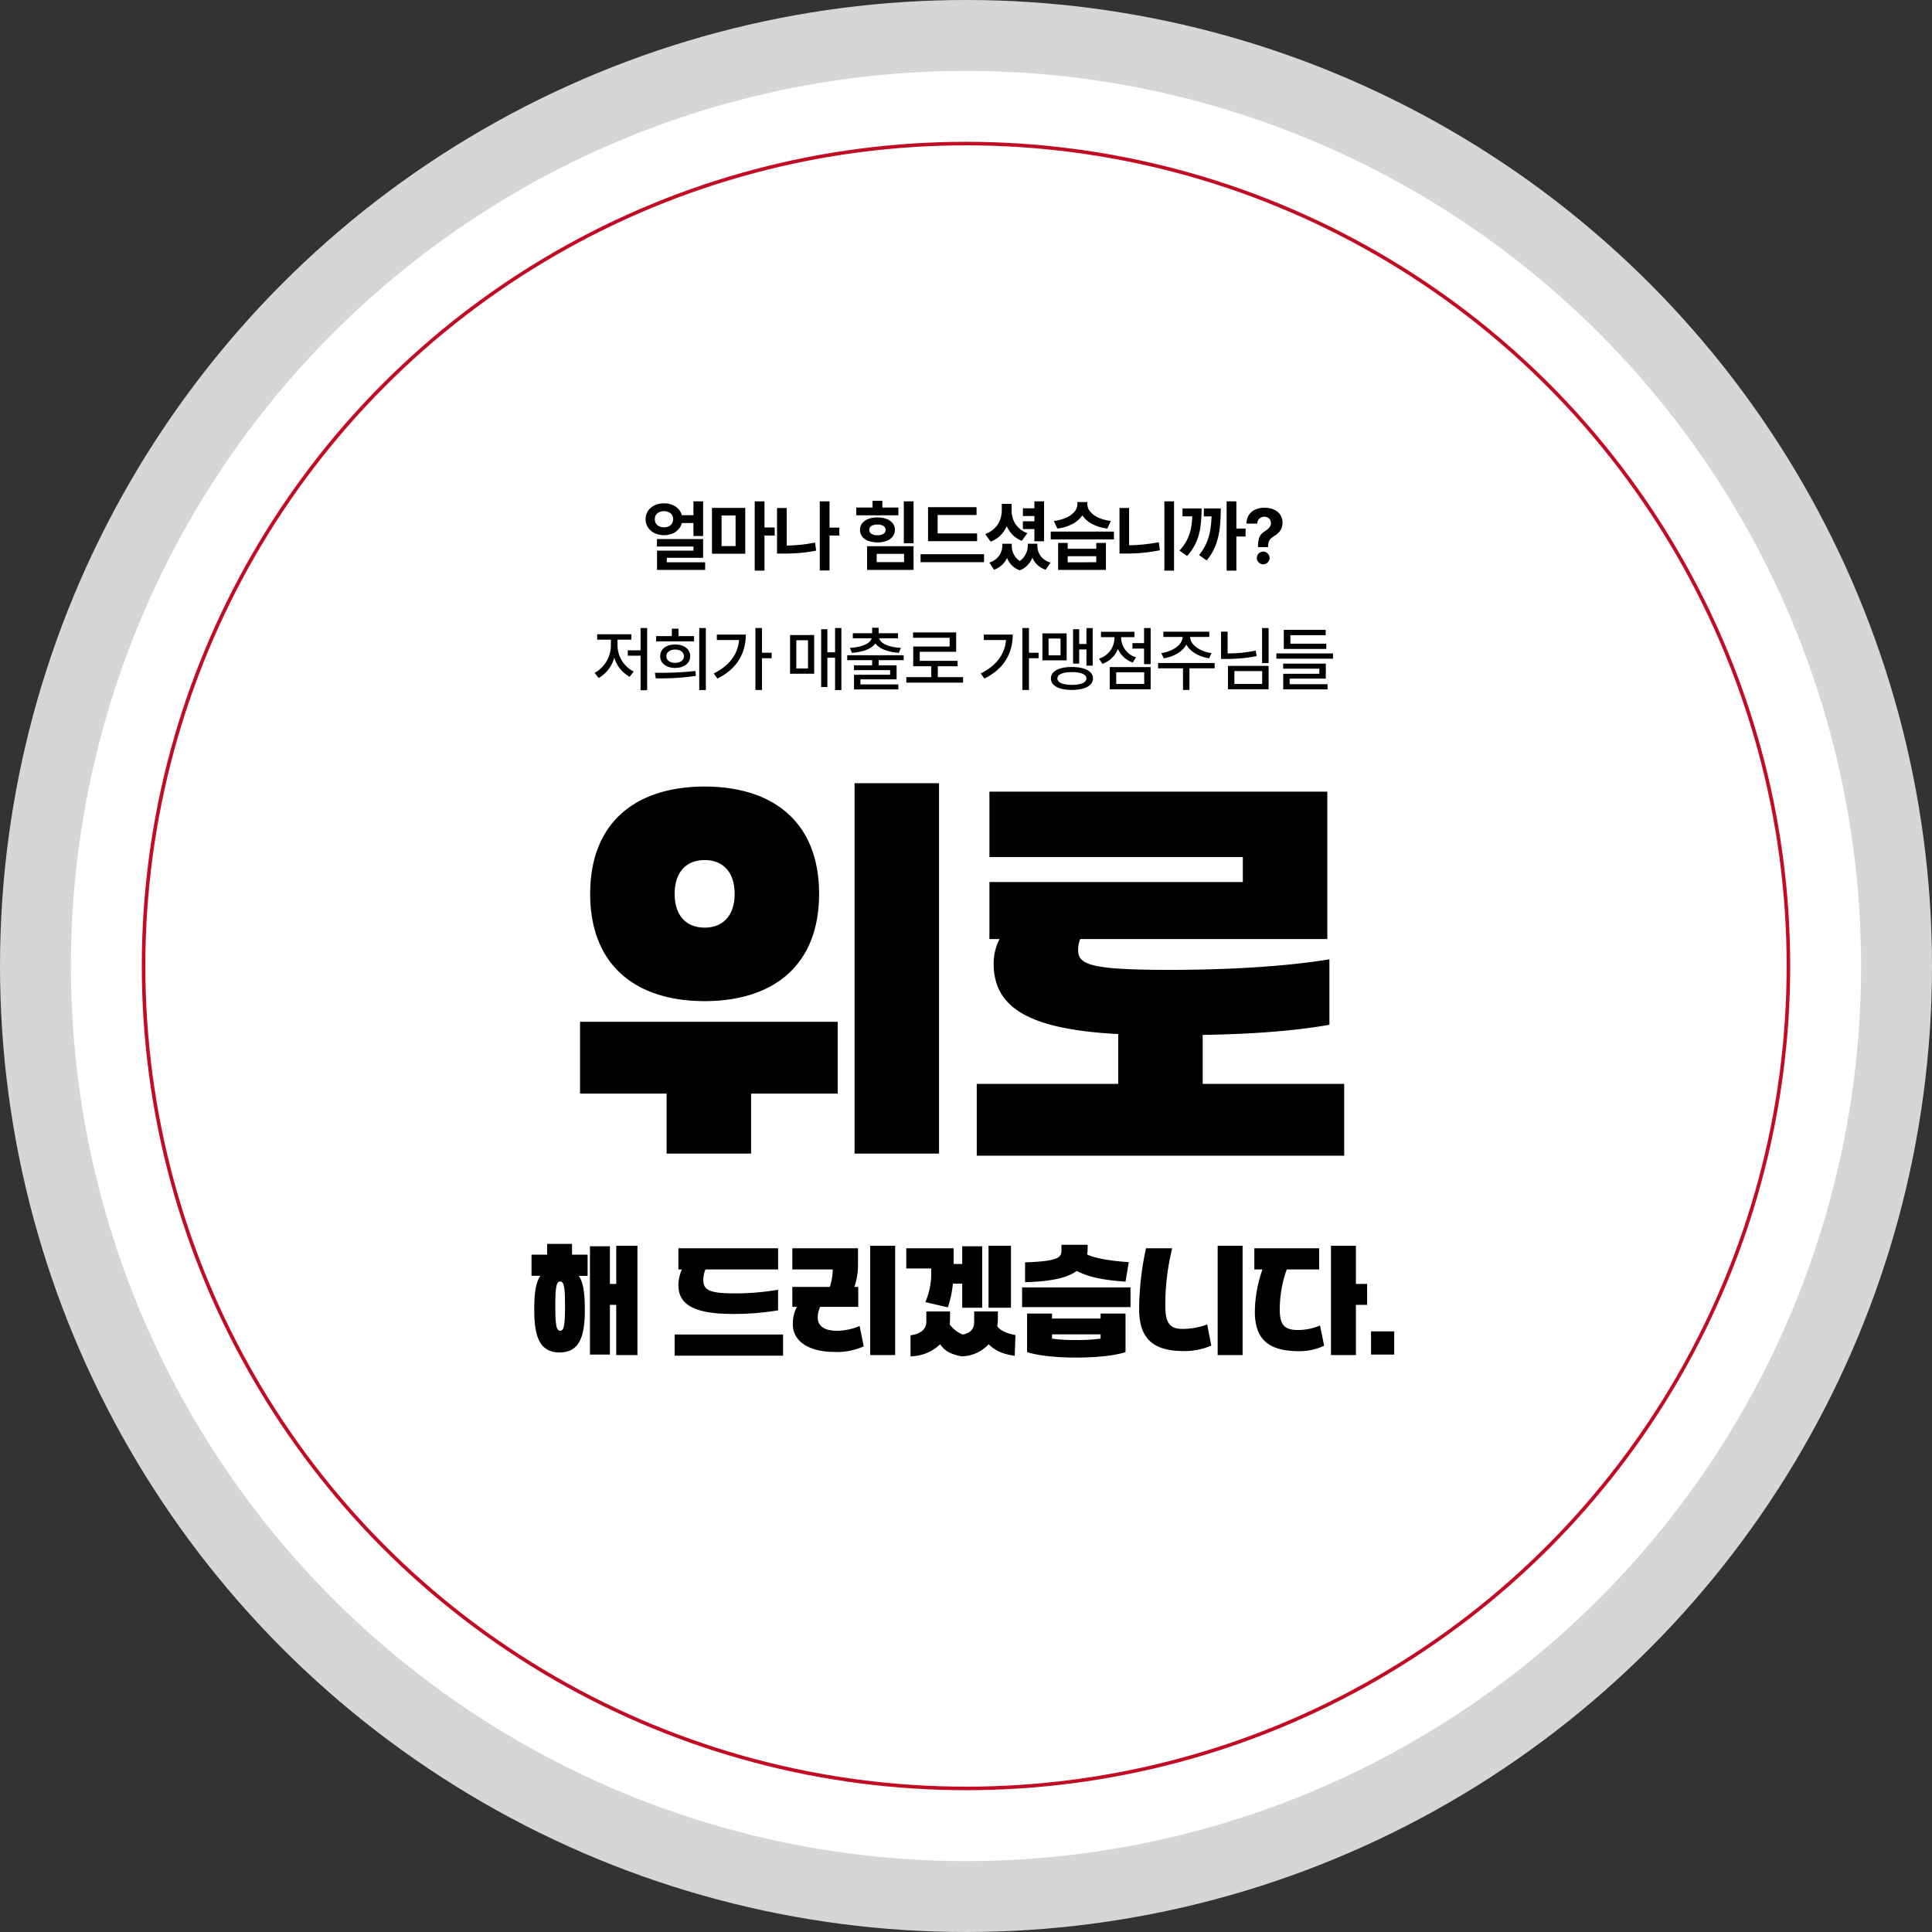 <svg xmlns="http://www.w3.org/2000/svg" width="545" height="545" viewBox="0 0 545 545">
  <rect x="0" y="0" width="545" height="545" fill="#333333" stroke="none"/>
  <g id="그룹_1554" data-name="그룹 1554" transform="translate(-688 -1905)">
    <circle id="타원_12" data-name="타원 12" cx="272.5" cy="272.5" r="272.5" transform="translate(688 1905)" fill="rgba(255,255,255,0.8)"/>
    <circle id="타원_9" data-name="타원 9" cx="252.5" cy="252.5" r="252.5" transform="translate(708 1925)" fill="#fff"/>
    <g id="그룹_134" data-name="그룹 134">
      <path id="패스_2538" data-name="패스 2538" d="M-83.951,14.416h23.828V-2.5H-35.7V-22.756h-72.676V-2.5h24.424Zm-21.564-73.271c0,20.254,12.986,30.262,32.287,30.262S-40.942-38.6-40.942-58.855-53.928-89.117-73.229-89.117-105.516-79.109-105.516-58.855Zm23.828,0c0-6.314,3.455-9.531,8.459-9.531s8.459,3.217,8.459,9.531-3.455,9.531-8.459,9.531S-81.688-52.541-81.688-58.855Zm50.754,73.271H-7.106V-90.07H-30.934Zm34.465.6H107.183V-5.242H67.271v-13.82c14.654-.238,26.33-1.191,35.742-2.859V-40.389c-11.437,1.906-27.4,2.979-45.154,2.979-22.756,0-25.734-1.549-25.734-5.719a8.3,8.3,0,0,1,.6-2.979h69.7v-41.58H7.106v18.467H78.59v7.029H7.106v16.084H9.965A15.084,15.084,0,0,0,8.3-39.2c0,12.629,10.246,18.586,35.146,19.9V-5.242H3.531Z" transform="translate(960 2216)"/>
      <path id="패스_2539" data-name="패스 2539" d="M-98.161,4.254h5.977V-26.578h-5.977V-15.82h-1.793V-26.437h-5.625V4.113h5.625V-9.914h1.793Zm-23.906-22.359h2.5c-1.371,1.969-1.723,5.168-1.723,9.7,0,7.383,1.512,11.918,7.137,11.918S-107.02-1.02-107.02-8.4c0-4.535-.352-7.734-1.723-9.7h2.5v-5.977h-4.395v-3.023h-7.031v3.023h-4.395Zm6.715,8.543c0-5.59.352-6.926,1.371-6.926s1.371,1.336,1.371,6.926-.352,6.961-1.371,6.961S-115.352-3.973-115.352-9.562ZM-81.688,4.43H-51.1V-1.547H-81.688Zm1.055-19.9c0,5.273,4.113,8.121,15.258,8.121a75.491,75.491,0,0,0,12.867-1.02v-5.8a72.189,72.189,0,0,1-12.164,1.02c-7.277,0-8.93-.949-8.93-3.8A7.848,7.848,0,0,1-73-19.9h20.5v-5.977H-80.633V-19.9h.984A11.262,11.262,0,0,0-80.633-15.469ZM-48.49-9.352h1.3a9.967,9.967,0,0,0-1.16,4.887c0,5.027,4.781,7.84,11.848,7.84a18.423,18.423,0,0,0,8.156-1.582l-1.16-5.73A17.014,17.014,0,0,1-35.94-2.6c-3.762,0-5.379-1.582-5.379-3.656a6.7,6.7,0,0,1,.7-3.094h10.723v-5.625h-1.09a19.2,19.2,0,0,0,1.02-5.836v-5.062H-48.49V-19.9H-37.1a16.031,16.031,0,0,1-.809,4.922H-48.49ZM-26.518,4.254h7.031V-26.578h-7.031ZM6.855-9.105h6.328V-26.578H6.855Zm-23.2-11.074h7.031v.809a20.432,20.432,0,0,1-1.652,8.684l6.328,1.477A28.117,28.117,0,0,0-3.2-15.891H-.563v6.785H5.062V-26.437H-.563v4.992H-2.988v-4.43H-16.348Zm1.2,24.785A12.307,12.307,0,0,0-6.785,1.2c1.16,1.863,3.164,2.883,6.012,3.41A10.671,10.671,0,0,0,6.891,1.2c1.723,1.723,3.9,2.777,7.348,3.27l.211-5.871C12.3-1.723,9.914-2.742,9.316-3.937a12.935,12.935,0,0,0,.176-2.039V-8.051H2.812v2.918c0,2.074-1.125,3.2-3.27,3.586A8.264,8.264,0,0,1-4.113-4.43a11.058,11.058,0,0,0,.105-1.547V-8.051h-6.68v2.918c0,2.32-2,3.516-4.465,3.8ZM45.5,3.41V-7.453H38.471v1.406H24.76V-7.453H17.729V3.41c2.848.949,7.84,1.547,13.746,1.547S42.619,4.395,45.5,3.41ZM16.322-9.281H46.908v-5.555H16.322Zm.844-7.031c7.453-.176,11.988-1.266,14.59-3.164,3.129,1.617,7.031,2.566,13.746,3.023l.914-5.52c-4.57-.246-9.7-1.09-11.742-2.145a10.958,10.958,0,0,0,.141-1.9v-.844H27.432v1.687c0,2-1.3,2.988-10.266,3.27ZM24.76-.387v-1.2H38.471v1.2a47.027,47.027,0,0,1-7,.387A42.6,42.6,0,0,1,24.76-.387ZM71.492,4.254h7.031V-26.578H71.492ZM49.344-8.789C49.344-.035,53.6,3.129,62.07,3.129A19.2,19.2,0,0,0,69.7,1.582l-1.16-5.977a19.672,19.672,0,0,1-6.961,1.266c-3.516,0-4.852-1.582-4.852-6.434A66.752,66.752,0,0,1,58.66-25.875H51.277A82.249,82.249,0,0,0,49.344-8.789ZM81.838-19.9h2.285A37.524,37.524,0,0,0,81.979-8.051C81.979.176,86.2,3.164,94.6,3.164a16.24,16.24,0,0,0,6.926-1.547l-1.16-5.7a16.113,16.113,0,0,1-6.258,1.266c-3.727,0-5.1-1.406-5.1-5.766A33.321,33.321,0,0,1,90.979-19.9h9.141v-5.977H81.838ZM103.459,4.254h7.031V-9.914h3.164V-15.82H110.49V-26.578h-7.031Zm11.3-.141h6.539V-2.426h-6.539Z" transform="translate(960 2283)"/>
      <path id="패스_2537" data-name="패스 2537" d="M-73.657-7.8h-2.729v-3.652h-3.276a4.1,4.1,0,0,1-.967,1.794,4.775,4.775,0,0,1-1.756,1.2,6.052,6.052,0,0,1-2.293.424,6,6,0,0,1-2.669-.58,4.579,4.579,0,0,1-1.864-1.611,4.109,4.109,0,0,1-.666-2.342,3.978,3.978,0,0,1,.666-2.293,4.547,4.547,0,0,1,1.864-1.584,6.1,6.1,0,0,1,2.669-.569,6.121,6.121,0,0,1,2.293.419,4.816,4.816,0,0,1,1.756,1.176,3.991,3.991,0,0,1,.967,1.756h3.276v-3.91h2.729Zm-11.021-7a3.22,3.22,0,0,0-1.359.274,2.13,2.13,0,0,0-.924.779,2.06,2.06,0,0,0-.317,1.182,2.218,2.218,0,0,0,.317,1.241,2.128,2.128,0,0,0,.924.8,3.167,3.167,0,0,0,1.359.279,3.009,3.009,0,0,0,1.321-.279,2.146,2.146,0,0,0,.908-.8,2.282,2.282,0,0,0,.328-1.241,2.122,2.122,0,0,0-.328-1.182,2.148,2.148,0,0,0-.908-.779A3.059,3.059,0,0,0-84.679-14.8ZM-73.657-1.654H-83.905V-.387h10.828V1.762H-86.655V-3.674h10.27v-1.16H-86.677V-6.939h13.02ZM-61.77-2.793h-9.389V-15.727h9.389Zm-6.682-2.17H-64.5v-8.615h-3.953Zm12.1-5.242h2.879v2.277h-2.879v9.9h-2.75V-17.574h2.75Zm21.125,2.277H-38V1.934h-2.75V-17.574H-38v7.412h2.771ZM-50.077-5.1a44.8,44.8,0,0,0,8.014-.849l.279,2.277a38.935,38.935,0,0,1-4.592.65q-2.315.188-4.732.188h-1.7V-15.705h2.729Zm35.784-.655h-2.75V-17.574h2.75Zm0,7.52H-27.4V-4.92h13.105ZM-24.692-.43h7.713V-2.771h-7.713Zm6.123-13.213H-30.449v-2.191h4.576v-1.891H-23.1v1.891h4.533Zm-5.908.6a7.03,7.03,0,0,1,2.573.435,3.95,3.95,0,0,1,1.729,1.23,2.91,2.91,0,0,1,.618,1.837,3,3,0,0,1-.612,1.875A3.89,3.89,0,0,1-21.9-6.429a7.073,7.073,0,0,1-2.578.435,7.116,7.116,0,0,1-2.583-.435A3.887,3.887,0,0,1-28.8-7.665a2.946,2.946,0,0,1-.6-1.875,2.86,2.86,0,0,1,.607-1.837,3.947,3.947,0,0,1,1.735-1.23A7.073,7.073,0,0,1-24.477-13.041Zm0,2.02a3.18,3.18,0,0,0-1.687.381,1.222,1.222,0,0,0-.612,1.1,1.269,1.269,0,0,0,.612,1.128,3.076,3.076,0,0,0,1.687.4,3.053,3.053,0,0,0,1.676-.4,1.293,1.293,0,0,0,.623-1.128,1.246,1.246,0,0,0-.623-1.1A3.156,3.156,0,0,0-24.477-11.021ZM3.631-6.338H-10.205v-9.6H3.48v2.213H-7.5v5.2H3.631ZM5.586-.408h-17.9V-2.664h17.9ZM22.522-6.316H19.793V-9.754H16.549v-2.191h3.244v-1.482H16.549v-2.191h3.244v-1.955h2.729Zm-9.152-8.723a7.263,7.263,0,0,0,.462,2.626,6.264,6.264,0,0,0,1.477,2.261,6.682,6.682,0,0,0,2.508,1.536l-1.568,2.17a7.2,7.2,0,0,1-2.562-1.638,8.159,8.159,0,0,1-1.7-2.508,8.359,8.359,0,0,1-1.8,2.659A7.708,7.708,0,0,1,7.44-6.209L5.914-8.357a7.109,7.109,0,0,0,2.621-1.6,6.575,6.575,0,0,0,1.547-2.331,7.731,7.731,0,0,0,.516-2.755v-1.826h2.771Zm.043,9.947a5.221,5.221,0,0,0,.537,2.412A5.006,5.006,0,0,0,15.668-.741,5.344,5.344,0,0,0,17.36-2.734a5.6,5.6,0,0,0,.585-2.358v-.516h2.686v.516a4.9,4.9,0,0,0,.918,2.927A5.182,5.182,0,0,0,24.369-.3l-1.4,2.02A6.38,6.38,0,0,1,20.679.381a6.092,6.092,0,0,1-1.445-2.046A7.012,7.012,0,0,1,17.827.462a6.087,6.087,0,0,1-2.159,1.429A5.979,5.979,0,0,1,13.461.5,6.407,6.407,0,0,1,12.069-1.6a6.4,6.4,0,0,1-1.45,2A6.435,6.435,0,0,1,8.406,1.719L7.074-.3A5.646,5.646,0,0,0,9.132-1.456a4.744,4.744,0,0,0,1.214-1.681,5.146,5.146,0,0,0,.4-1.955v-.516h2.664Zm15.776.9h8.057V-5.844h2.729V1.762H26.481V-5.844h2.707Zm8.057,3.8V-2.105H29.188V-.387Zm4.984-6.445H24.4V-9.045H42.229Zm-7.5-9.883a3.22,3.22,0,0,0,.768,1.993,6.285,6.285,0,0,0,2.267,1.708,11.068,11.068,0,0,0,3.583.961L40.381-9.9a12.155,12.155,0,0,1-4.292-1.289,7.61,7.61,0,0,1-2.777-2.417,7.61,7.61,0,0,1-2.777,2.417A12.127,12.127,0,0,1,26.266-9.9l-.988-2.148a11.459,11.459,0,0,0,3.593-.961,6.221,6.221,0,0,0,2.267-1.692,3.281,3.281,0,0,0,.779-2.009v-.666h2.814ZM59.186,1.977H56.458V-17.574h2.729ZM46.51-5.188a48.452,48.452,0,0,0,8.357-.849l.344,2.256a45.447,45.447,0,0,1-9.324.924H43.8V-15.705H46.51ZM76.766-9.9h2.6v2.256h-2.6V1.977h-2.75V-17.574h2.75Zm-9.818-5.672a39.545,39.545,0,0,1-.322,5.237,16.352,16.352,0,0,1-1.2,4.281A14.244,14.244,0,0,1,62.866-2.17L60.717-3.7A13.328,13.328,0,0,0,62.78-6.569a12.246,12.246,0,0,0,1.112-3.088,21.961,21.961,0,0,0,.435-3.685h-2.75v-2.234Zm5.414,0a48.245,48.245,0,0,1-.29,5.624,20.088,20.088,0,0,1-1.155,4.737A15.446,15.446,0,0,1,68.409-.9l-2.17-1.525a14.371,14.371,0,0,0,2.036-3.266,15.517,15.517,0,0,0,1.08-3.518,29.369,29.369,0,0,0,.419-4.13H67.592v-2.234ZM82.874-4.9a8.171,8.171,0,0,1,.236-2.089,3.256,3.256,0,0,1,.65-1.284A5.019,5.019,0,0,1,84.893-9.2,5.231,5.231,0,0,0,86.1-10.237a1.879,1.879,0,0,0,.424-1.214,1.741,1.741,0,0,0-.247-.929,1.71,1.71,0,0,0-.677-.628,2,2,0,0,0-.945-.226,2.1,2.1,0,0,0-.961.226,1.8,1.8,0,0,0-.72.661,2.066,2.066,0,0,0-.3,1.047H79.63a4.523,4.523,0,0,1,.7-2.465,4.122,4.122,0,0,1,1.8-1.5,6.234,6.234,0,0,1,2.541-.5,6.592,6.592,0,0,1,2.653.5,4.124,4.124,0,0,1,1.81,1.456,3.89,3.89,0,0,1,.65,2.25,3.847,3.847,0,0,1-.6,2.17A5.154,5.154,0,0,1,87.471-7.82a5.121,5.121,0,0,0-1,.768,2.5,2.5,0,0,0-.559.9,3.853,3.853,0,0,0-.2,1.257v.236H82.874ZM84.356.193a1.765,1.765,0,0,1-.913-.247,1.826,1.826,0,0,1-.661-.661,1.671,1.671,0,0,1-.231-.9,1.644,1.644,0,0,1,.231-.892,1.8,1.8,0,0,1,.661-.65,1.8,1.8,0,0,1,.913-.242,1.708,1.708,0,0,1,.875.242,1.853,1.853,0,0,1,.661.65,1.69,1.69,0,0,1,.247.892,1.718,1.718,0,0,1-.247.9,1.883,1.883,0,0,1-.661.661A1.68,1.68,0,0,1,84.356.193ZM-89.44,18.16H-91.3v6.289h-3.613v1.523H-91.3V35.7h1.855ZM-97.8,23.082V21.441h3.887V19.918h-9.629v1.523h3.867v1.641a8.906,8.906,0,0,1-4.57,7.734l1.133,1.445A9.531,9.531,0,0,0-98.717,26.5a8.977,8.977,0,0,0,4.355,5.41l1.113-1.484A8.314,8.314,0,0,1-97.8,23.082Zm24.908-4.922h-1.855v17.5h1.855ZM-87.266,30.777l.254,1.562a67.153,67.153,0,0,0,11.328-.684l-.137-1.367A93.492,93.492,0,0,1-87.266,30.777Zm11.055-10.332h-4.395v-2.09h-1.875v2.09H-86.9V21.93h10.684Zm-5.332,2.363c-2.5,0-4.238,1.289-4.219,3.32-.02,1.953,1.719,3.3,4.219,3.281,2.52.02,4.238-1.328,4.238-3.281C-77.305,24.1-79.024,22.809-81.544,22.809Zm0,1.426c1.465,0,2.461.762,2.48,1.895-.02,1.113-1.016,1.855-2.48,1.855s-2.5-.742-2.48-1.855C-84.044,25-83.009,24.234-81.544,24.234Zm24.5-6.074H-58.9v17.48h1.855V26.676h2.715V25.133h-2.715ZM-61.616,20H-69.78v1.543h6.27c-.381,4.082-2.764,7.246-7.148,9.434l1.035,1.445C-63.863,29.566-61.636,25.055-61.616,20Zm26.964-1.836H-36.43v6.855H-38.6V18.492h-1.758V34.8H-38.6V26.539h2.168V35.66h1.777Zm-7.676,1.973h-6.8V31.051h6.8ZM-47.367,21.6h3.3v7.969h-3.3Zm30.279,4.238H-33.006v1.387h7.031v1.465h-5.137v1.348h10.2v1.309H-31.092v4.141h12.5V34.078H-29.276V32.633h10.2V28.688h-5.059V27.223h7.051Zm-7.051-7.754h-1.836v1.543h-5.449v1.426h5.312c-.391,1.484-2.754,2.52-6.113,2.7l.527,1.406c3.066-.215,5.547-1.113,6.641-2.656,1.094,1.543,3.574,2.441,6.621,2.656l.566-1.406c-3.389-.176-5.762-1.211-6.113-2.7h5.312V19.625h-5.469ZM-.325,32.008H-7.454V28.941h5.586V27.418H-12.552V24.859H-2.278V19.391H-14.427v1.523H-4.114v2.461H-14.388v5.566h5.1v3.066h-7.051V33.57H-.325ZM18.26,18.16H16.4v17.48H18.26V26.676h2.715V25.133H18.26ZM13.69,20H5.526v1.543H11.8c-.381,4.082-2.764,7.246-7.148,9.434l1.035,1.445C11.444,29.566,13.67,25.055,13.69,20ZM36.234,18.18H34.477v4.492H32.426v-4.18H30.707V28.2h1.719v-4h2.051v4.57h1.758Zm-7.344,1.5H22.055v7.6h6.836Zm-5.1,1.445h3.379v4.746H23.793Zm6.582,8.027c-3.652,0-5.937,1.211-5.918,3.223-.02,2.031,2.266,3.262,5.918,3.242,3.652.02,5.937-1.211,5.957-3.242C36.312,30.367,34.027,29.156,30.375,29.156Zm0,1.445c2.539,0,4.082.645,4.1,1.777-.02,1.172-1.562,1.816-4.1,1.816s-4.1-.645-4.082-1.816C26.273,31.246,27.836,30.6,30.375,30.6ZM52.587,18.16H50.732v4.258H47.451v1.543h3.281v4.395h1.855Zm0,11.016H41.045v6.27H52.587ZM42.88,30.641h7.891v3.3H42.88Zm1.387-9.492v-.41h3.75V19.215H38.584v1.523h3.789v.41a6.131,6.131,0,0,1-4.355,5.645l.957,1.465a7.247,7.247,0,0,0,4.375-4.2,7.092,7.092,0,0,0,4.18,3.828l.957-1.465A5.842,5.842,0,0,1,44.267,21.148ZM70.64,28.023H54.683v1.5h7.031v6.113H63.53V29.527H70.64Zm-1.5-8.828H56.167V20.68h5.449c-.068,2.168-2.764,4.1-6.035,4.551l.7,1.465c2.832-.449,5.3-1.865,6.387-3.867,1.055,2,3.535,3.418,6.406,3.867l.684-1.465c-3.311-.449-6.006-2.383-6.035-4.551h5.41ZM85.86,18.16H84.024v9.883H85.86ZM74.3,19.176H72.442v7.7h1.445a41.513,41.513,0,0,0,8.594-.8l-.254-1.543a38.321,38.321,0,0,1-7.93.781ZM85.86,28.844H74.4v6.582H85.86Zm-9.648,1.465h7.832v3.633H76.212Zm27.818-4.98H88.053v1.484H104.03Zm-1.895-2.754H92v-2.4h9.961v-1.5H90.143v5.391h11.992ZM102,28.2H89.967v1.426h10.2V31.07H89.987v4.395h12.5V34H91.8V32.438H102Z" transform="translate(960 2064)"/>
    </g>
    <g id="타원_13" data-name="타원 13" transform="translate(728 1945)" fill="none" stroke="#c10c24" stroke-width="1">
      <circle cx="232.5" cy="232.5" r="232.5" stroke="none"/>
      <circle cx="232.5" cy="232.5" r="232" fill="none"/>
    </g>
  </g>
</svg>
